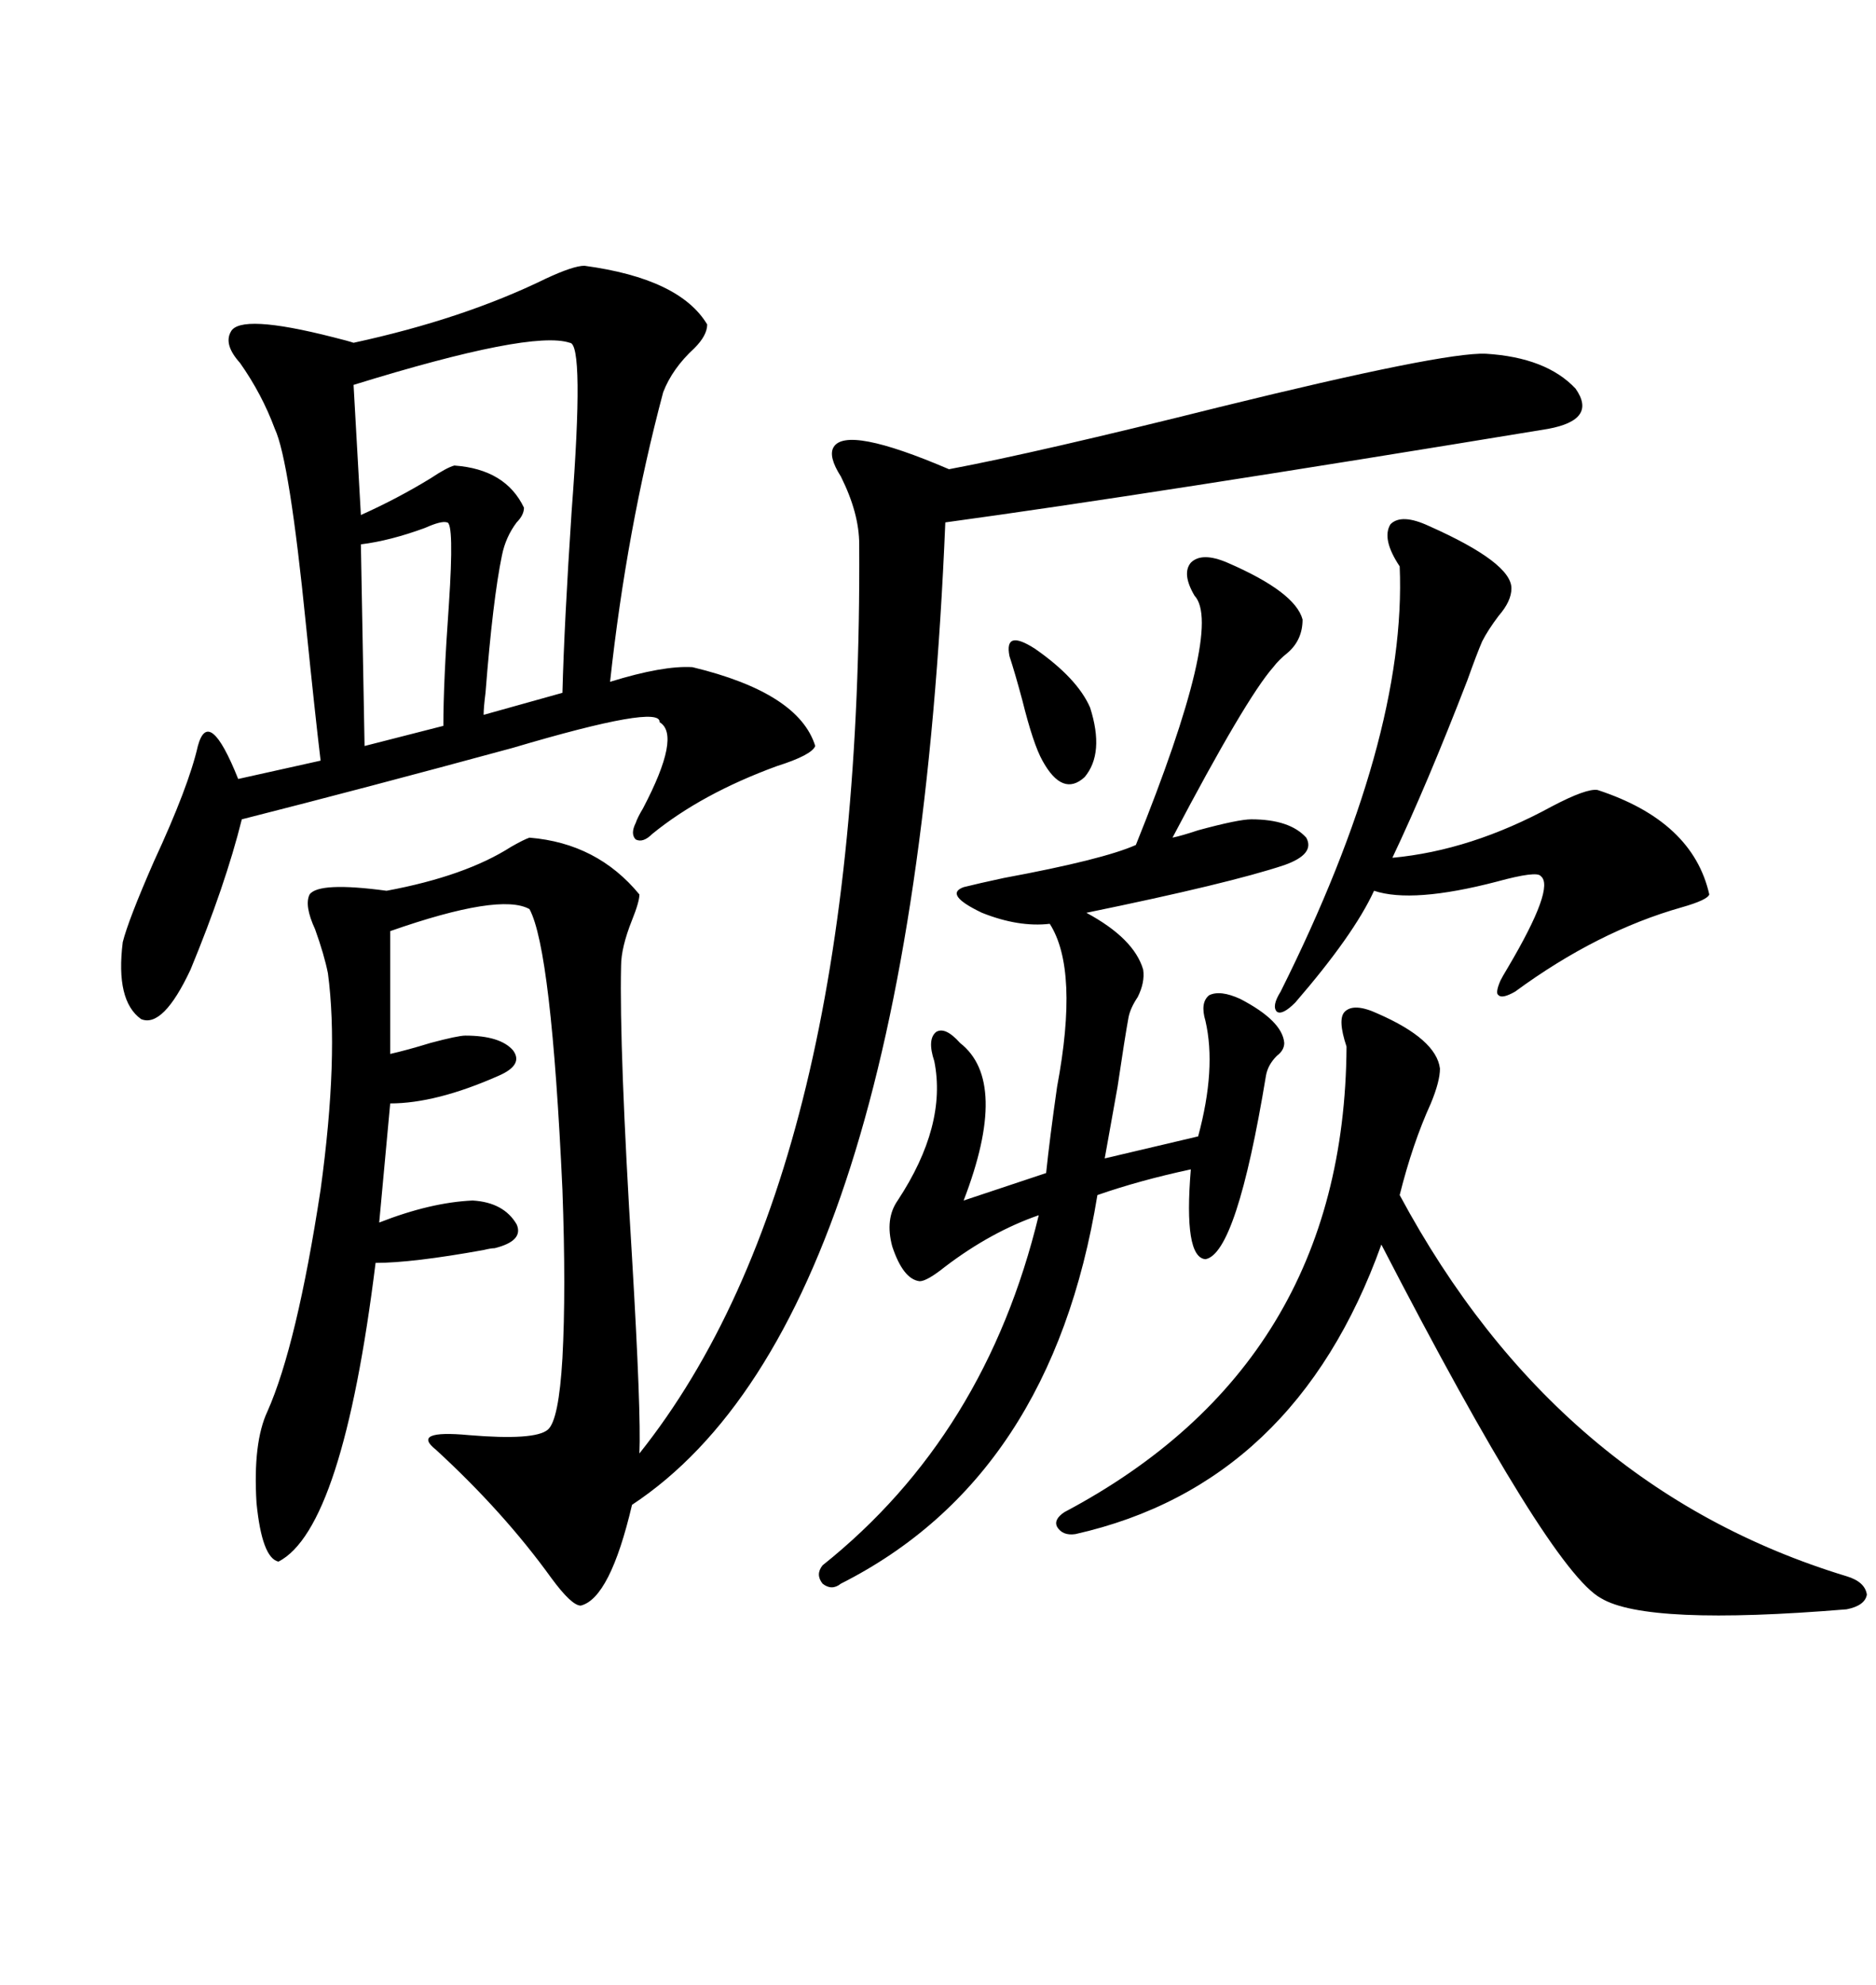 <svg xmlns="http://www.w3.org/2000/svg" xmlns:xlink="http://www.w3.org/1999/xlink" width="300" height="317.285"><path d="M84.67 133.89L84.67 133.89Q95.51 134.77 102.25 142.97L102.25 142.97Q102.25 144.14 101.07 147.07L101.07 147.07Q99.32 151.46 99.32 154.39L99.32 154.39Q99.02 167.58 101.07 200.98L101.07 200.98Q102.54 225.88 102.25 232.32L102.25 232.32Q137.99 187.50 137.40 87.01L137.40 87.01Q137.40 82.03 134.47 76.17L134.47 76.17Q132.42 72.95 133.30 71.48L133.30 71.48Q135.35 67.97 151.76 75L151.76 75Q165.82 72.36 195.12 65.04L195.12 65.04Q230.86 56.25 237.60 56.54L237.60 56.54Q247.27 57.13 251.95 62.11L251.95 62.11Q255.47 67.09 247.56 68.55L247.56 68.55Q183.40 79.10 151.17 83.50L151.17 83.50Q145.90 210.94 101.07 240.53L101.07 240.53Q97.56 255.47 92.87 256.64L92.87 256.64Q91.41 256.64 88.18 252.25L88.18 252.25Q80.57 241.70 69.73 231.74L69.73 231.74Q65.63 228.52 75 229.39L75 229.39Q85.55 230.27 87.60 228.52L87.60 228.52Q89.36 227.05 89.94 217.09L89.94 217.09Q90.53 206.25 89.94 190.14L89.94 190.14Q88.18 151.76 84.67 145.31L84.67 145.31Q79.98 142.68 62.40 148.83L62.40 148.83L62.40 168.46Q65.04 167.87 68.85 166.70L68.85 166.70Q73.24 165.53 74.41 165.53L74.41 165.53Q79.98 165.53 82.03 167.87L82.03 167.87Q83.79 170.21 79.69 171.97L79.69 171.97Q69.73 176.37 62.40 176.37L62.40 176.37L60.64 195.41Q68.85 192.19 75.59 191.89L75.59 191.89Q80.57 192.19 82.62 195.70L82.62 195.70Q83.79 198.34 79.10 199.51L79.10 199.51Q78.52 199.51 77.34 199.80L77.34 199.80Q65.92 201.86 60.06 201.86L60.06 201.86Q54.79 244.34 44.53 249.61L44.53 249.61Q41.89 249.02 41.02 240.23L41.02 240.23Q40.43 230.57 42.77 225.59L42.77 225.59Q47.46 215.04 51.27 190.14L51.27 190.14Q54.20 168.75 52.44 155.57L52.44 155.57Q51.86 152.64 50.39 148.54L50.39 148.54Q48.63 144.73 49.51 142.97L49.51 142.97Q50.98 140.92 61.82 142.38L61.82 142.38Q74.41 140.04 81.74 135.35L81.74 135.35Q83.79 134.18 84.67 133.89ZM93.46 42.48L93.46 42.48Q108.69 44.53 113.09 51.86L113.09 51.86Q113.09 53.61 111.04 55.66L111.04 55.66Q107.52 58.89 106.05 62.70L106.05 62.70Q100.20 84.67 97.56 108.98L97.56 108.98Q106.05 106.35 110.74 106.64L110.74 106.64Q127.73 110.74 130.37 119.24L130.37 119.24Q129.79 120.70 124.22 122.46L124.22 122.46Q112.21 126.86 104.30 133.30L104.30 133.30Q102.83 134.77 101.66 134.18L101.66 134.18Q100.78 133.30 101.66 131.54L101.66 131.54Q101.95 130.66 102.83 129.20L102.83 129.20Q108.98 117.48 105.47 115.43L105.47 115.43Q105.76 112.50 82.03 119.53L82.03 119.53Q58.30 125.98 38.67 130.96L38.67 130.96Q36.04 141.50 30.47 154.98L30.47 154.98Q26.07 164.36 22.56 162.89L22.56 162.89Q18.46 159.96 19.63 150.59L19.63 150.59Q20.51 147.07 24.61 137.70L24.61 137.70Q30.18 125.68 31.64 119.24L31.64 119.24Q33.40 112.79 38.09 124.51L38.09 124.51L51.27 121.58Q50.39 114.26 48.93 99.90L48.93 99.90Q46.29 73.54 43.95 68.55L43.95 68.55Q41.89 62.99 38.38 58.01L38.38 58.01Q35.74 55.08 36.91 53.03L36.91 53.03Q38.38 50.10 53.32 53.91L53.32 53.91Q55.66 54.49 56.54 54.79L56.54 54.79Q74.12 50.98 87.30 44.53L87.30 44.53Q91.70 42.48 93.46 42.48ZM205.37 166.70L205.37 166.70Q205.37 167.87 204.20 168.75L204.20 168.75Q202.73 170.21 202.44 171.97L202.44 171.97Q197.75 200.39 192.77 201.27L192.77 201.27Q189.26 200.98 190.43 186.91L190.43 186.91Q182.23 188.67 175.49 191.02L175.49 191.02Q168.16 236.13 134.47 253.13L134.47 253.13Q133.01 254.30 131.54 253.13L131.54 253.13Q130.37 251.66 131.54 250.20L131.54 250.20Q157.62 229.39 166.11 194.24L166.11 194.24Q158.50 196.88 151.17 202.44L151.17 202.44Q148.24 204.79 147.07 204.79L147.07 204.79Q144.43 204.49 142.68 199.22L142.68 199.22Q141.50 194.82 143.55 191.89L143.55 191.89Q151.46 179.88 149.41 169.63L149.41 169.63Q148.24 166.11 149.71 164.94L149.71 164.94Q151.17 164.06 153.52 166.70L153.52 166.70Q161.43 172.85 154.10 191.89L154.10 191.89L167.29 187.50Q167.87 181.93 169.04 173.73L169.04 173.73Q172.56 154.98 167.87 147.66L167.87 147.66Q162.89 148.24 157.03 145.90L157.03 145.90Q150.88 142.97 154.10 141.80L154.10 141.80Q156.45 141.21 160.55 140.33L160.55 140.33Q176.37 137.40 181.64 135.06L181.64 135.06Q195.70 100.20 191.02 95.21L191.02 95.21Q188.96 91.70 190.43 89.94L190.43 89.94Q192.19 88.18 196.29 89.94L196.29 89.94Q207.13 94.63 208.30 99.02L208.30 99.02Q208.30 102.25 205.96 104.30L205.96 104.30Q204.49 105.47 203.61 106.64L203.61 106.64Q199.22 111.62 187.50 133.89L187.50 133.89Q188.96 133.59 191.60 132.71L191.60 132.71Q198.05 130.96 200.10 130.96L200.10 130.96Q206.25 130.96 208.89 133.89L208.89 133.89Q210.35 136.52 205.37 138.28L205.37 138.28Q196.58 141.21 173.73 145.90L173.73 145.90Q181.35 150 182.81 154.98L182.81 154.98Q183.11 157.03 181.93 159.38L181.93 159.38Q180.76 161.13 180.47 162.60L180.47 162.60Q179.88 165.82 178.71 173.73L178.71 173.73Q177.25 181.93 176.66 185.16L176.66 185.16L191.60 181.64Q194.53 170.80 192.77 163.18L192.77 163.18Q191.89 160.25 193.36 159.08L193.36 159.08Q195.12 158.20 198.34 159.67L198.34 159.67Q205.08 163.18 205.37 166.70ZM220.31 162.01L220.31 162.01Q229.69 166.11 230.27 170.80L230.27 170.80Q230.27 172.85 228.81 176.37L228.81 176.37Q225.88 182.81 223.83 191.02L223.83 191.02Q249.02 237.89 295.31 251.95L295.31 251.95Q298.24 252.83 298.54 254.88L298.54 254.88Q298.24 256.64 295.31 257.23L295.31 257.23Q263.38 259.86 256.05 255.47L256.05 255.47Q247.85 251.07 220.90 198.93L220.90 198.93Q207.13 237.30 171.97 245.21L171.97 245.21Q169.92 245.51 169.04 244.04L169.04 244.04Q168.46 242.87 170.21 241.70L170.21 241.70Q215.04 217.97 215.33 167.29L215.33 167.29Q213.87 162.89 215.04 161.72L215.04 161.72Q216.50 160.25 220.31 162.01ZM228.52 84.08L228.52 84.08Q241.70 89.94 241.70 94.04L241.70 94.04Q241.70 96.09 239.65 98.44L239.65 98.44Q237.89 100.78 237.01 102.54L237.01 102.54Q236.13 104.59 234.67 108.69L234.67 108.69Q228.22 125.39 222.66 137.11L222.66 137.11Q235.25 135.94 248.14 128.91L248.14 128.91Q253.71 125.98 255.47 126.27L255.47 126.27Q270.70 131.25 273.34 142.97L273.34 142.97Q273.05 143.85 268.95 145.02L268.95 145.02Q255.47 148.83 242.29 158.50L242.29 158.50Q240.23 159.67 239.65 159.08L239.65 159.08Q239.06 158.79 239.94 156.74L239.94 156.74Q240.23 156.15 241.11 154.69L241.11 154.69Q248.73 141.80 246.39 140.04L246.39 140.04Q245.80 139.16 239.36 140.92L239.36 140.92Q225.88 144.43 219.73 142.38L219.73 142.38Q216.50 149.41 207.13 160.25L207.13 160.25Q205.08 162.30 204.20 161.72L204.20 161.72Q203.32 160.84 204.79 158.50L204.79 158.50Q225 118.07 223.83 90.53L223.83 90.53Q220.90 86.13 222.36 83.79L222.36 83.79Q224.12 82.03 228.52 84.08ZM91.11 54.79L91.11 54.79Q84.96 52.73 56.54 61.52L56.54 61.52L57.71 82.32Q63.57 79.69 68.85 76.46L68.85 76.46Q71.48 74.71 72.66 74.41L72.66 74.41Q80.86 75 83.79 81.15L83.79 81.15Q83.79 82.32 82.62 83.50L82.62 83.50Q80.86 85.84 80.27 88.77L80.27 88.77Q78.81 95.80 77.64 110.74L77.64 110.74Q77.34 113.09 77.34 114.26L77.34 114.26L89.94 110.74Q90.23 99.61 91.41 81.74L91.41 81.74Q93.46 54.79 91.11 54.79ZM71.48 83.50L71.48 83.50Q70.61 83.20 67.97 84.38L67.97 84.38Q62.40 86.43 57.71 87.01L57.71 87.01L58.30 119.24L70.90 116.02Q70.90 108.98 71.78 96.68L71.78 96.68Q72.66 83.50 71.48 83.50ZM161.43 104.88L161.43 104.88Q160.55 100.49 165.53 103.71L165.53 103.71Q172.27 108.40 174.32 113.09L174.32 113.09Q176.66 120.41 173.44 124.22L173.44 124.22Q169.92 127.44 166.70 121.58L166.70 121.58Q165.23 118.95 163.48 111.91L163.48 111.91Q162.30 107.52 161.43 104.88Z"/></svg>
